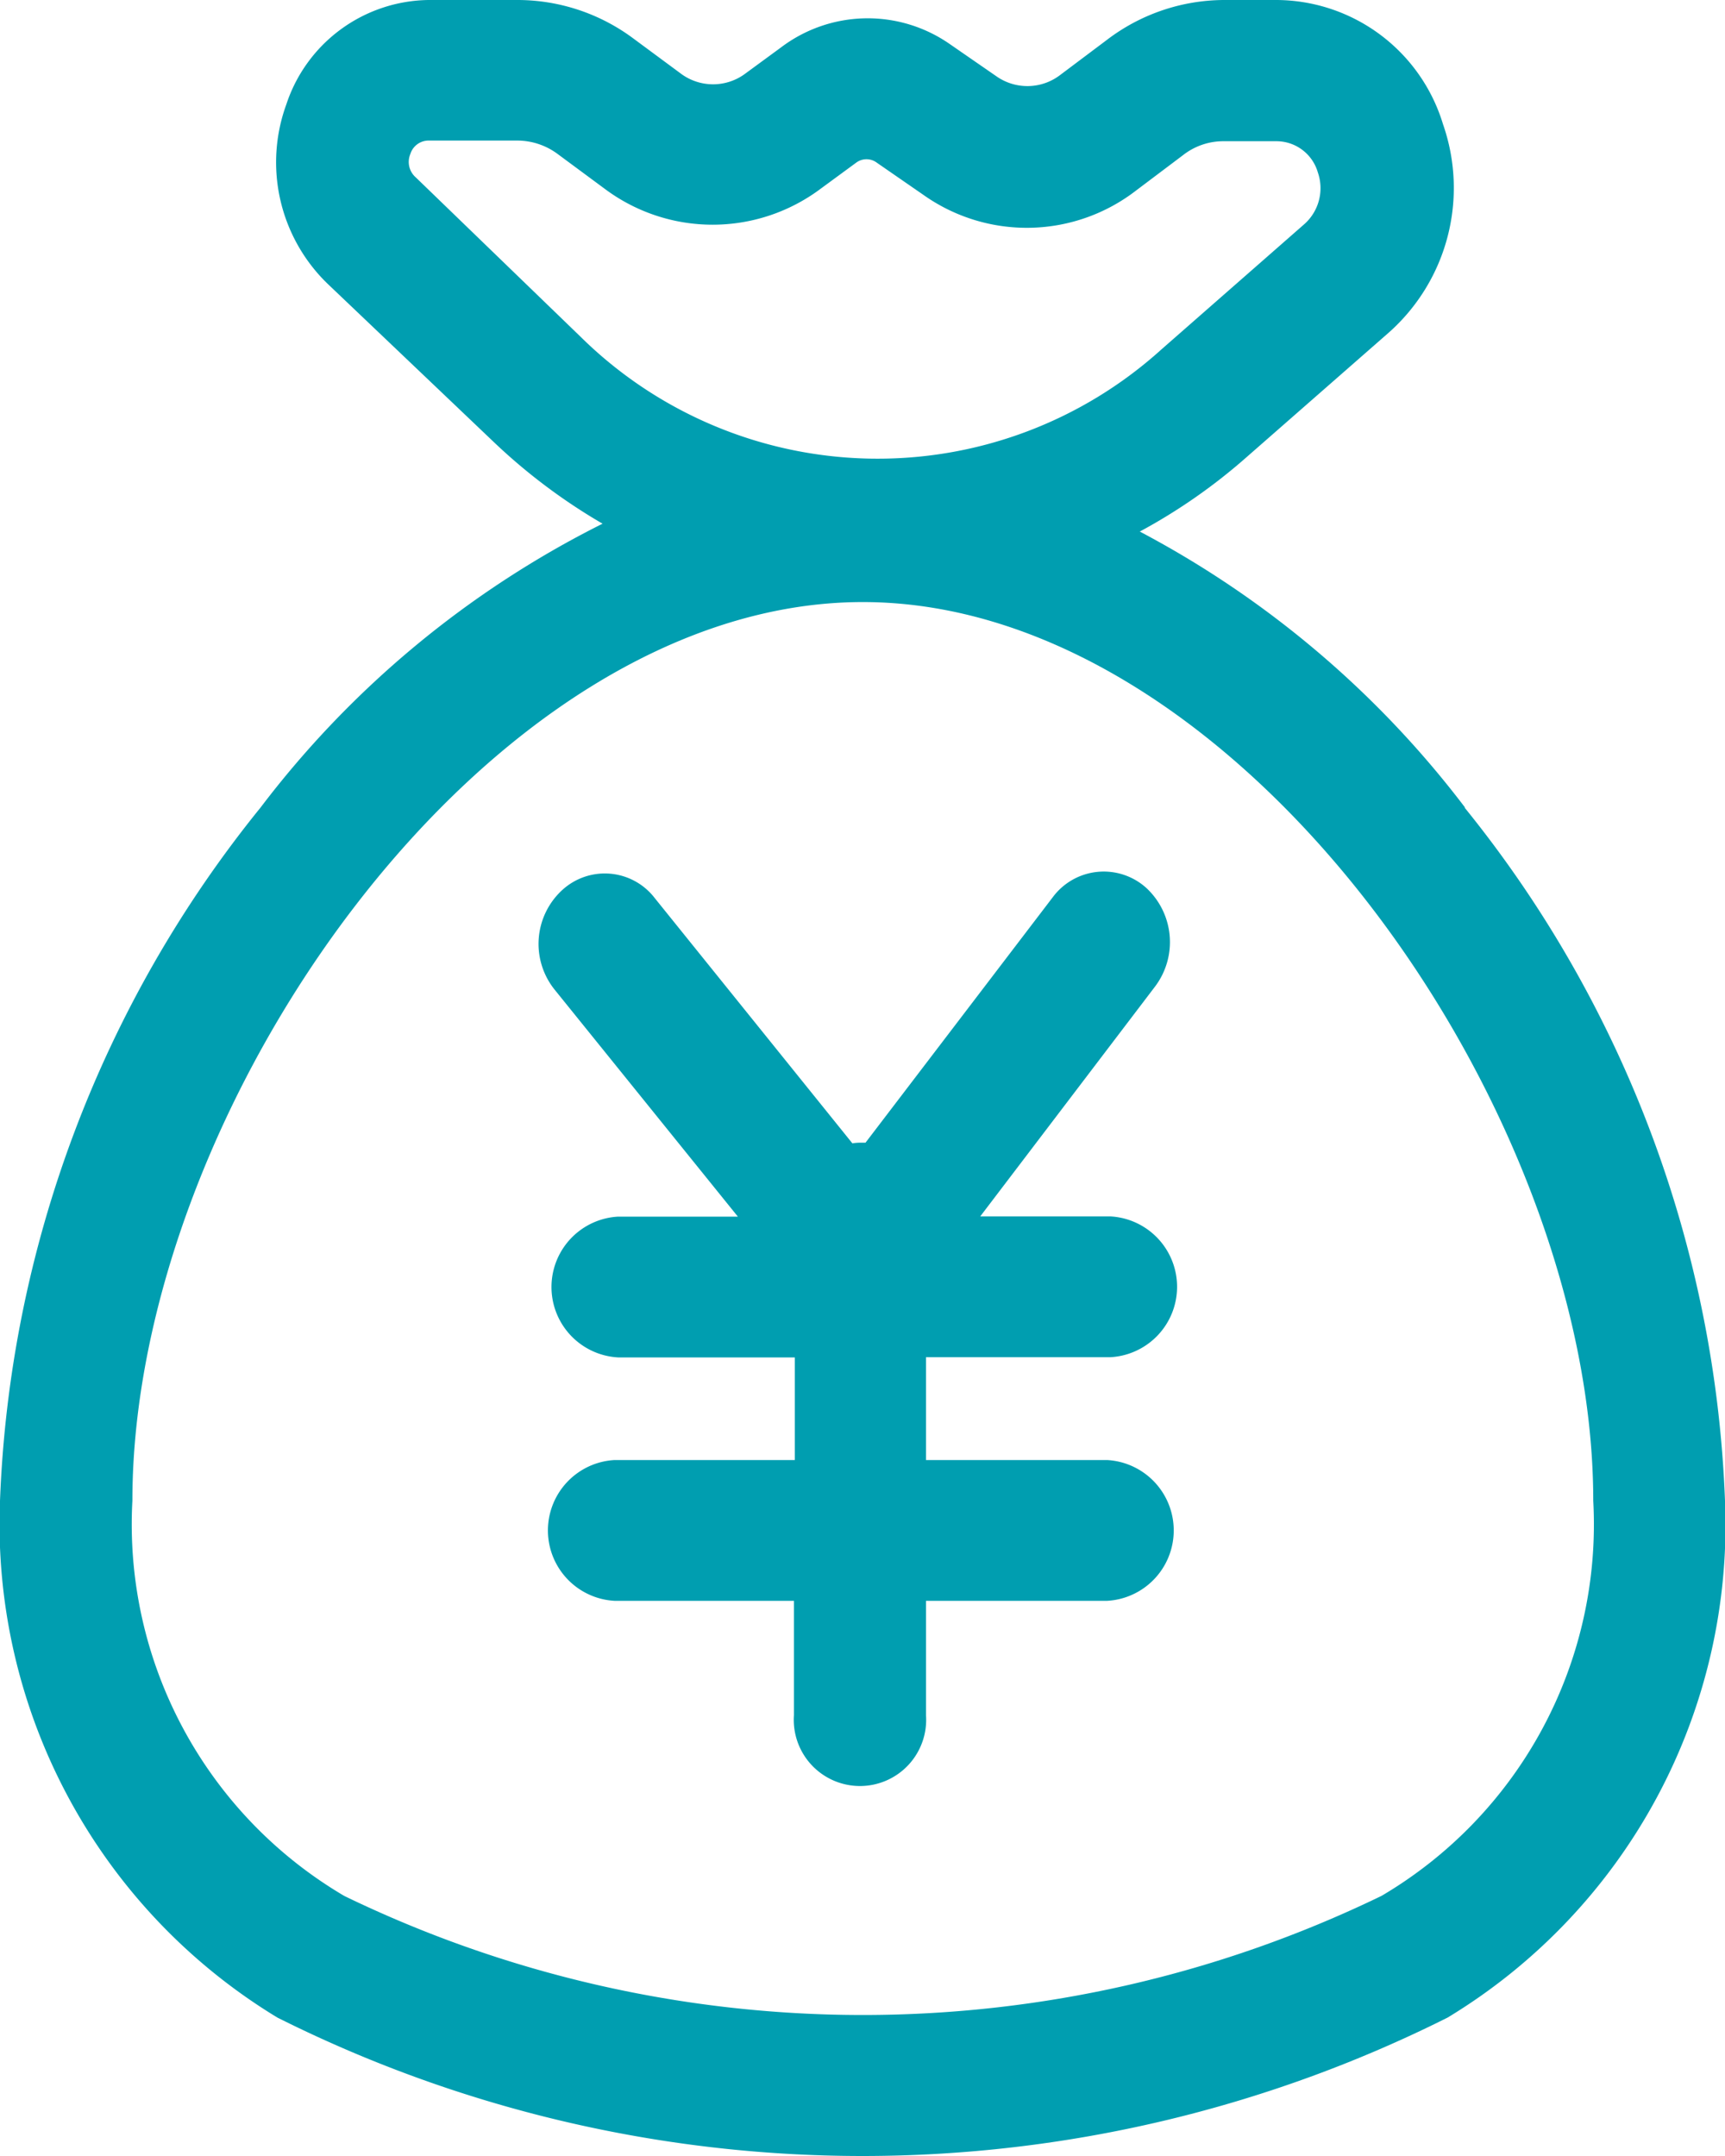 <svg xmlns="http://www.w3.org/2000/svg" width="16" height="20" viewBox="0 0 16 20">
  <defs>
    <style>
      .cls-1 {
        fill: #009eb0;
        fill-rule: evenodd;
      }
    </style>
  </defs>
  <path id="xianijaim6" class="cls-1" d="M732.3,263.59a0.654,0.654,0,0,0,0-1.306h-1.208l1.622-2.133a0.685,0.685,0,0,0-.087-0.919,0.589,0.589,0,0,0-.863.092l-1.736,2.276-0.046,0a0.477,0.477,0,0,0-.076.006l-1.833-2.275a0.584,0.584,0,0,0-.863-0.07,0.678,0.678,0,0,0-.066.919l1.7,2.106h-1.111a0.654,0.654,0,0,0,0,1.306h1.639v0.952H727.7a0.654,0.654,0,0,0,0,1.306h1.664v1.061a0.614,0.614,0,1,0,1.225,0v-1.061h1.68a0.654,0.654,0,0,0,0-1.306h-1.68V263.59H732.3Zm3.288-5.1a9.151,9.151,0,0,0-3.016-2.559,5.289,5.289,0,0,0,.989-0.689l1.323-1.159a1.794,1.794,0,0,0,.5-1.932A1.621,1.621,0,0,0,733.844,251h-0.49a1.8,1.8,0,0,0-1.087.37l-0.434.326a0.5,0.5,0,0,1-.592.011l-0.434-.3a1.332,1.332,0,0,0-1.563.033l-0.326.239a0.5,0.5,0,0,1-.608,0l-0.434-.321A1.8,1.8,0,0,0,726.8,251h-0.827a1.408,1.408,0,0,0-1.317.968,1.568,1.568,0,0,0,.378,1.66l1.536,1.463a5.388,5.388,0,0,0,1.019.767,9.084,9.084,0,0,0-3.173,2.634A10.867,10.867,0,0,0,722,264.923a5.356,5.356,0,0,0,2.573,4.793,12.111,12.111,0,0,0,10.854,0A5.343,5.343,0,0,0,738,264.923,10.867,10.867,0,0,0,735.585,258.492Zm-9.731-5.844a0.19,0.19,0,0,1-.051-0.217,0.177,0.177,0,0,1,.174-0.125H726.8a0.629,0.629,0,0,1,.373.125l0.434,0.321a1.671,1.671,0,0,0,2.006,0l0.327-.24a0.16,0.16,0,0,1,.194,0l0.434,0.3a1.658,1.658,0,0,0,1.97-.043l0.434-.327a0.606,0.606,0,0,1,.378-0.13h0.49a0.4,0.4,0,0,1,.383.288,0.446,0.446,0,0,1-.128.484l-1.322,1.159a3.923,3.923,0,0,1-5.391-.12Zm8.955,15.942a11.026,11.026,0,0,1-9.618,0,4,4,0,0,1-1.966-3.667c0-3.64,3.283-8.336,6.775-8.336s6.775,4.7,6.775,8.336A4,4,0,0,1,734.809,268.59Z" transform="translate(-722 -251)"/>
</svg>
